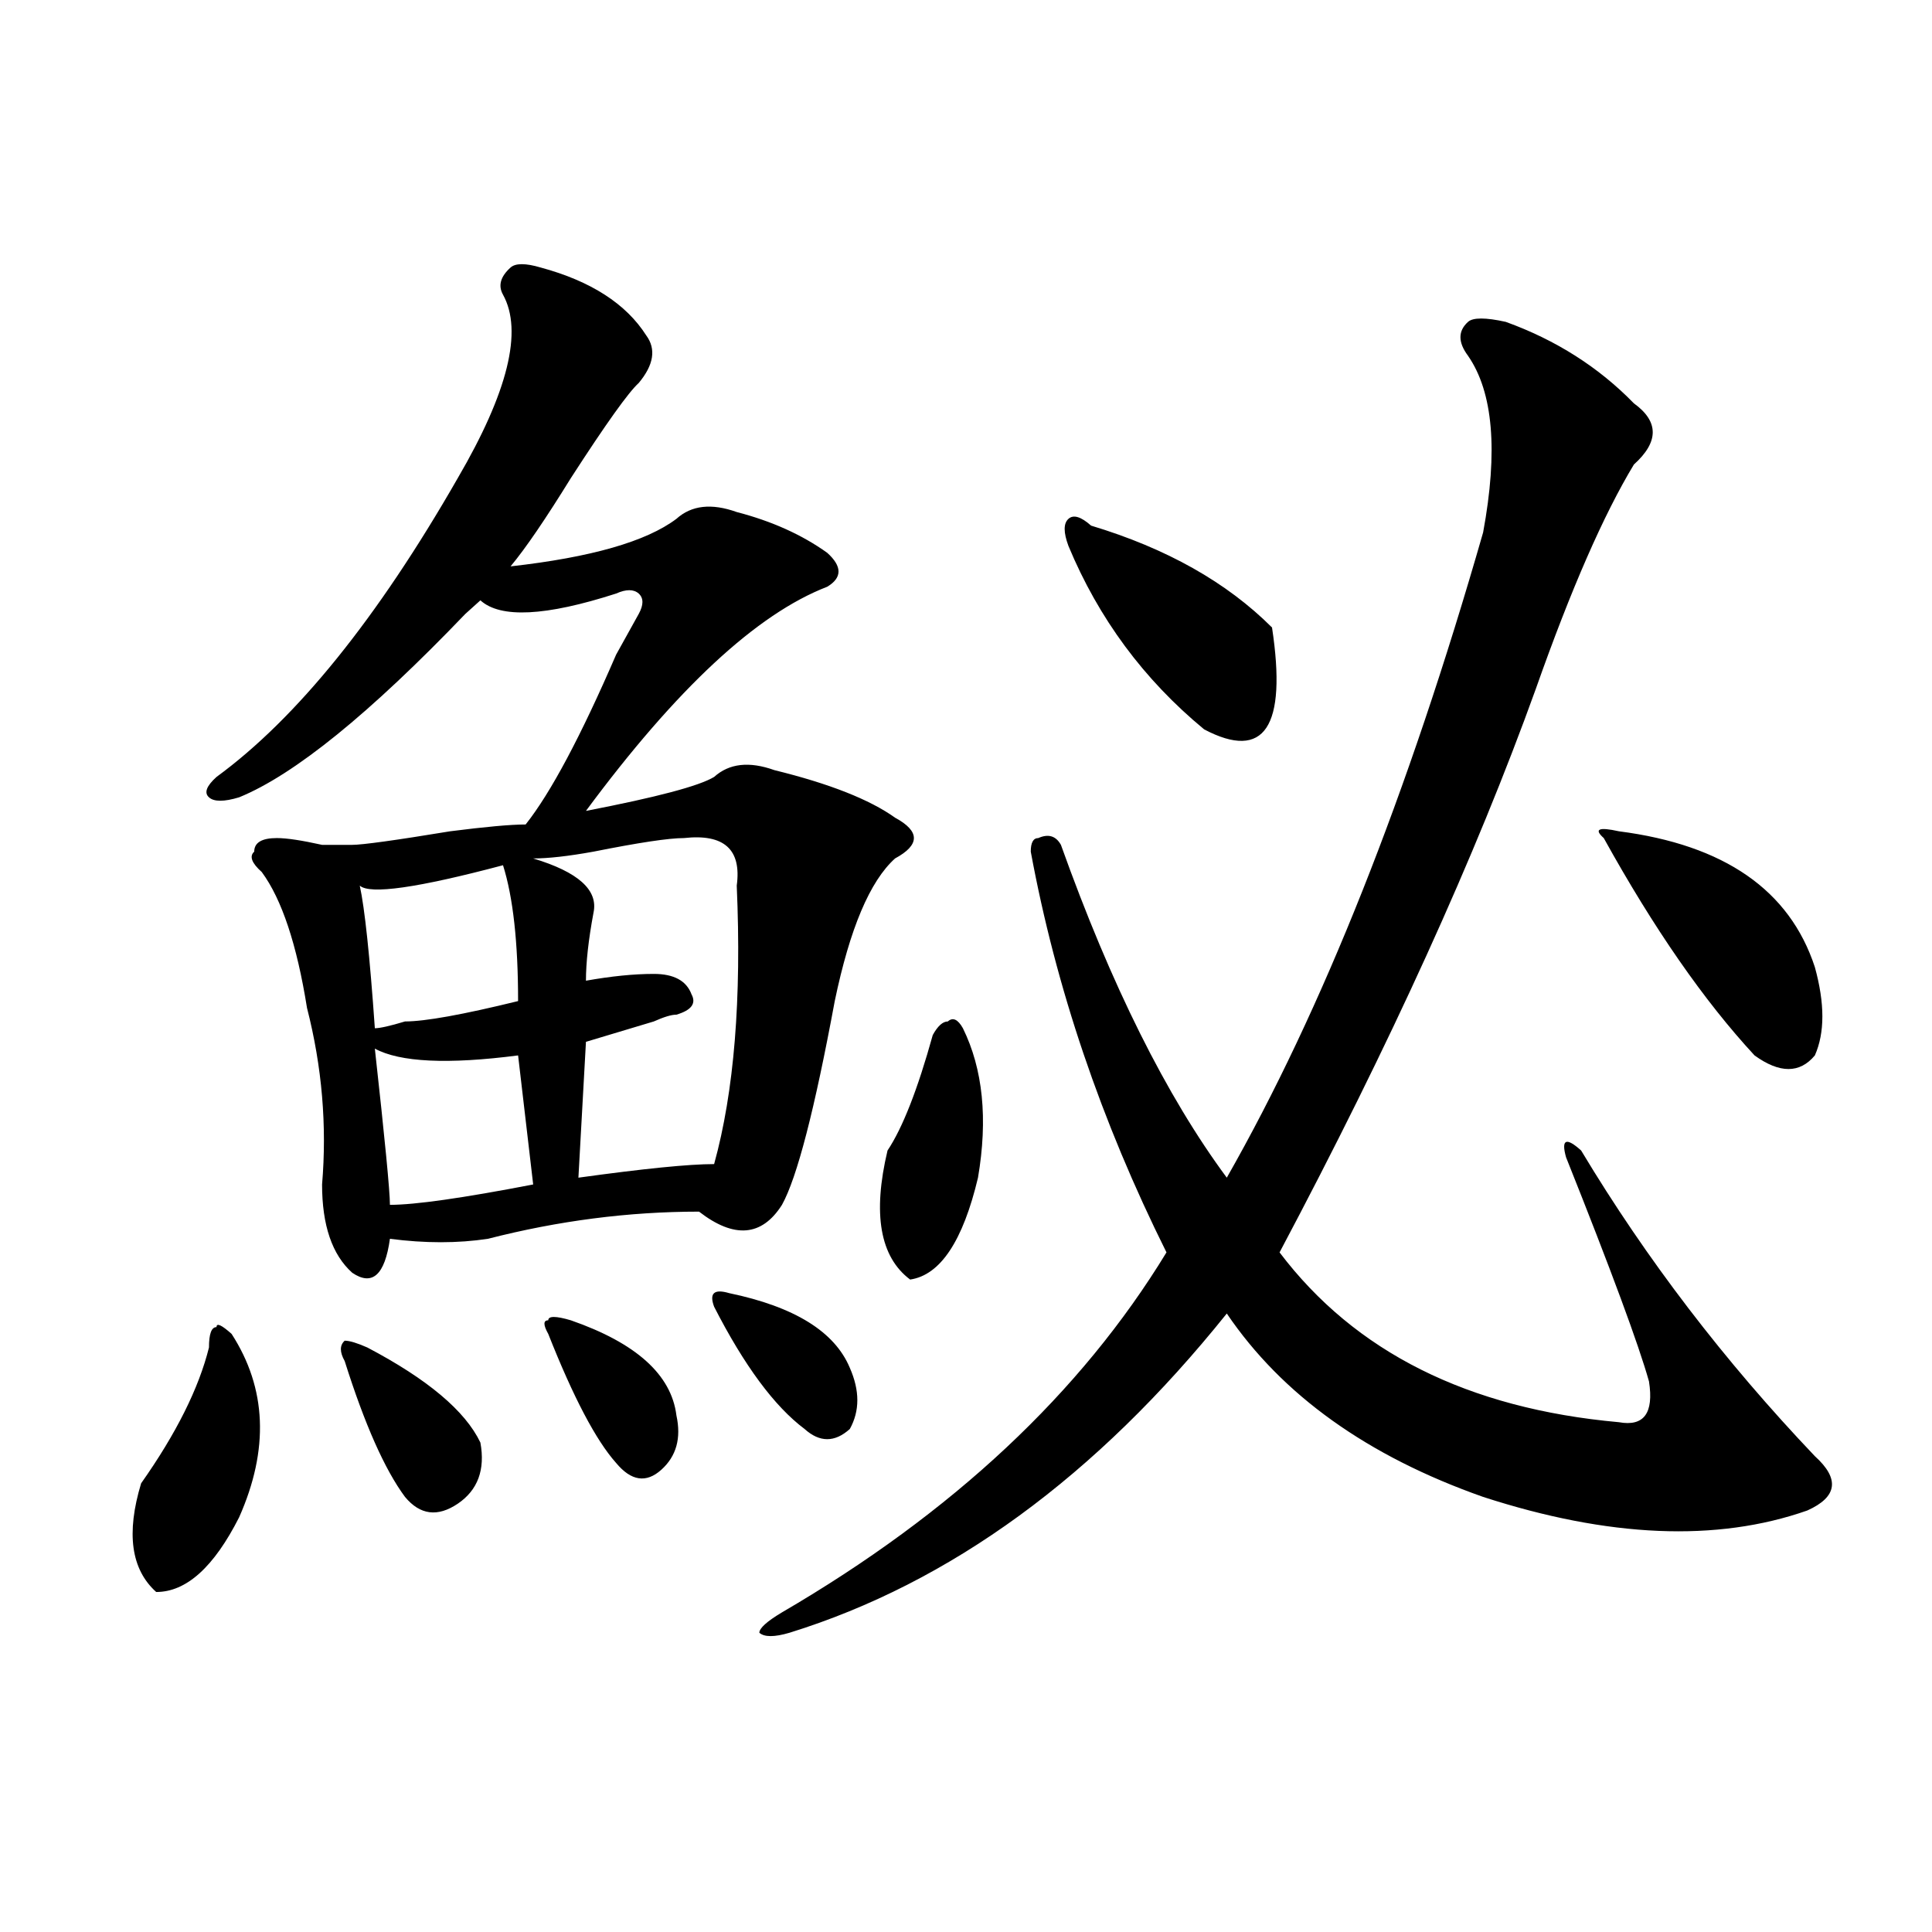<?xml version="1.0" encoding="utf-8"?>
<!-- Generator: Adobe Illustrator 16.0.0, SVG Export Plug-In . SVG Version: 6.00 Build 0)  -->
<!DOCTYPE svg PUBLIC "-//W3C//DTD SVG 1.1//EN" "http://www.w3.org/Graphics/SVG/1.1/DTD/svg11.dtd">
<svg version="1.1" id="图层_1" xmlns="http://www.w3.org/2000/svg" xmlns:xlink="http://www.w3.org/1999/xlink" x="0px" y="0px"
	 width="1000px" height="1000px" viewBox="0 0 1000 1000" enable-background="new 0 0 1000 1000" xml:space="preserve">
<path d="M119.875,690.422c18.171,28.125,19.512,59.766,3.902,94.922c-13.048,25.763-27.316,38.672-42.926,38.672
	c-13.048-11.756-15.609-30.433-7.805-56.25c18.171-25.763,29.878-49.219,35.121-70.313c0-7.031,1.28-10.547,3.902-10.547
	C112.07,684.599,114.632,685.753,119.875,690.422z M279.871,138.469c25.976,7.031,44.206,18.786,54.633,35.156
	c5.183,7.031,3.902,15.271-3.902,24.609c-5.243,4.724-16.95,21.094-35.121,49.219c-13.048,21.094-23.414,36.364-31.219,45.703
	c41.585-4.669,70.242-12.854,85.852-24.609c7.805-7.031,18.17-8.185,31.219-3.516c18.17,4.724,33.779,11.755,46.828,21.094
	c7.805,7.031,7.805,12.909,0,17.578c-36.463,14.063-78.047,52.734-124.875,116.016c36.401-7.031,58.535-12.854,66.34-17.578
	c7.805-7.031,18.17-8.185,31.219-3.516c28.597,7.031,49.389,15.271,62.438,24.609c12.987,7.031,12.987,14.063,0,21.094
	c-13.049,11.755-23.414,36.364-31.219,73.828c-10.427,56.25-19.512,91.406-27.316,105.469
	c-10.427,16.425-24.756,17.578-42.926,3.516c-36.462,0-72.864,4.724-109.266,14.063c-15.609,2.362-32.56,2.362-50.73,0
	c-2.622,18.786-9.146,24.609-19.512,17.578c-10.427-9.339-15.609-24.609-15.609-45.703c2.562-30.433,0-60.919-7.805-91.406
	c-5.243-32.794-13.048-56.25-23.414-70.313c-5.243-4.669-6.524-8.185-3.902-10.547c0-4.669,3.902-7.031,11.707-7.031
	c5.183,0,12.987,1.208,23.414,3.516c7.805,0,12.987,0,15.609,0c5.183,0,22.073-2.308,50.73-7.031
	c18.171-2.308,31.219-3.516,39.023-3.516c12.987-16.37,28.597-45.703,46.828-87.891c5.183-9.339,9.085-16.37,11.707-21.094
	c2.561-4.669,2.561-8.185,0-10.547c-2.622-2.308-6.524-2.308-11.707,0c-36.462,11.755-59.876,12.909-70.242,3.516
	c-2.622,2.362-5.243,4.724-7.805,7.031c-49.45,51.581-88.474,83.222-117.07,94.922c-7.805,2.362-13.048,2.362-15.609,0
	c-2.622-2.308-1.341-5.823,3.902-10.547c41.585-30.433,83.229-82.013,124.875-154.688c25.976-44.495,33.78-76.136,23.414-94.922
	c-2.622-4.669-1.341-9.339,3.902-14.063C266.823,136.161,272.066,136.161,279.871,138.469z M190.117,697.453
	c31.219,16.425,50.73,32.849,58.535,49.219c2.562,14.063-1.341,24.609-11.707,31.641c-10.427,7.031-19.512,5.878-27.316-3.516
	c-10.427-14.063-20.853-37.464-31.219-70.313c-2.622-4.669-2.622-8.185,0-10.547C180.972,693.938,184.874,695.146,190.117,697.453z
	 M260.359,447.844c-44.267,11.755-68.962,15.271-74.145,10.547c2.562,11.755,5.183,36.364,7.805,73.828
	c2.562,0,7.805-1.153,15.609-3.516c10.366,0,29.878-3.516,58.535-10.547C268.164,487.724,265.542,464.269,260.359,447.844z
	 M194.02,542.766c5.183,46.911,7.805,73.828,7.805,80.859c12.987,0,37.683-3.516,74.145-10.547l-7.805-66.797
	C231.702,551.005,207.007,549.797,194.02,542.766z M354.016,433.781c-7.805,0-23.414,2.362-46.828,7.031
	c-13.048,2.362-23.414,3.516-31.219,3.516c23.414,7.031,33.78,16.425,31.219,28.125c-2.622,14.063-3.902,25.817-3.902,35.156
	c12.987-2.308,24.694-3.516,35.121-3.516c10.365,0,16.89,3.516,19.512,10.547c2.561,4.724,0,8.239-7.805,10.547
	c-2.622,0-6.524,1.208-11.707,3.516c-15.609,4.724-27.316,8.239-35.121,10.547l-3.902,70.313
	c33.779-4.669,57.193-7.031,70.242-7.031c10.365-37.464,14.268-85.528,11.707-144.141
	C383.893,439.659,374.808,431.474,354.016,433.781z M295.48,683.391c33.78,11.755,52.011,28.125,54.633,49.219
	c2.561,11.755,0,21.094-7.805,28.125s-15.609,5.878-23.414-3.516c-10.427-11.7-22.134-33.948-35.121-66.797
	c-2.622-4.669-2.622-7.031,0-7.031C283.773,681.083,287.676,681.083,295.48,683.391z M377.43,669.328
	c33.779,7.031,54.633,19.94,62.438,38.672c5.183,11.755,5.183,22.302,0,31.641c-7.805,7.031-15.609,7.031-23.414,0
	c-15.609-11.7-31.219-32.794-46.828-63.281C367.003,669.328,369.625,667.021,377.43,669.328z M779.371,166.594
	c25.975,9.394,48.108,23.456,66.34,42.188c12.987,9.394,12.987,19.94,0,31.641c-15.609,25.817-32.561,64.489-50.73,116.016
	c-31.219,86.737-75.486,184.021-132.68,291.797c39.023,51.581,97.559,80.859,175.605,87.891c12.987,2.362,18.17-4.669,15.609-21.094
	c-5.244-18.731-19.512-57.403-42.926-116.016c-2.622-9.339,0-10.547,7.805-3.516c33.779,56.25,74.145,108.984,120.973,158.203
	c12.987,11.755,11.707,21.094-3.902,28.125c-46.828,16.425-102.803,14.063-167.801-7.031
	c-59.877-21.094-104.083-52.734-132.68-94.922c-67.682,84.375-143.106,139.416-226.336,165.234c-7.805,2.307-13.049,2.307-15.609,0
	c0-2.362,3.902-5.878,11.707-10.547c88.412-51.526,154.752-113.653,199.02-186.328c-33.841-67.95-57.255-137.109-70.242-207.422
	c0-4.669,1.28-7.031,3.902-7.031c5.183-2.308,9.085-1.153,11.707,3.516c25.975,72.675,54.633,130.078,85.852,172.266
	c49.389-86.683,93.656-198.028,132.68-333.984c7.805-42.188,5.183-72.62-7.805-91.406c-5.244-7.031-5.244-12.854,0-17.578
	C762.42,164.286,768.944,164.286,779.371,166.594z M482.793,535.734c2.561-4.669,5.183-7.031,7.805-7.031
	c2.561-2.308,5.183-1.153,7.805,3.516c10.365,21.094,12.987,46.911,7.805,77.344c-7.805,32.849-19.512,50.427-35.121,52.734
	c-15.609-11.7-19.512-33.948-11.707-66.797C467.184,583.8,474.988,563.859,482.793,535.734z M564.742,272.063
	c39.023,11.755,70.242,29.333,93.656,52.734c7.805,51.581-3.902,69.159-35.121,52.734c-31.219-25.763-54.633-57.403-70.242-94.922
	c-2.622-7.031-2.622-11.7,0-14.063C555.596,266.239,559.498,267.394,564.742,272.063z M837.906,430.266
	c54.633,7.031,88.412,30.487,101.461,70.313c5.183,18.786,5.183,34.003,0,45.703c-7.805,9.394-18.231,9.394-31.219,0
	c-26.036-28.125-52.072-65.589-78.047-112.5C824.857,429.112,827.479,427.958,837.906,430.266z"/>
</svg>
